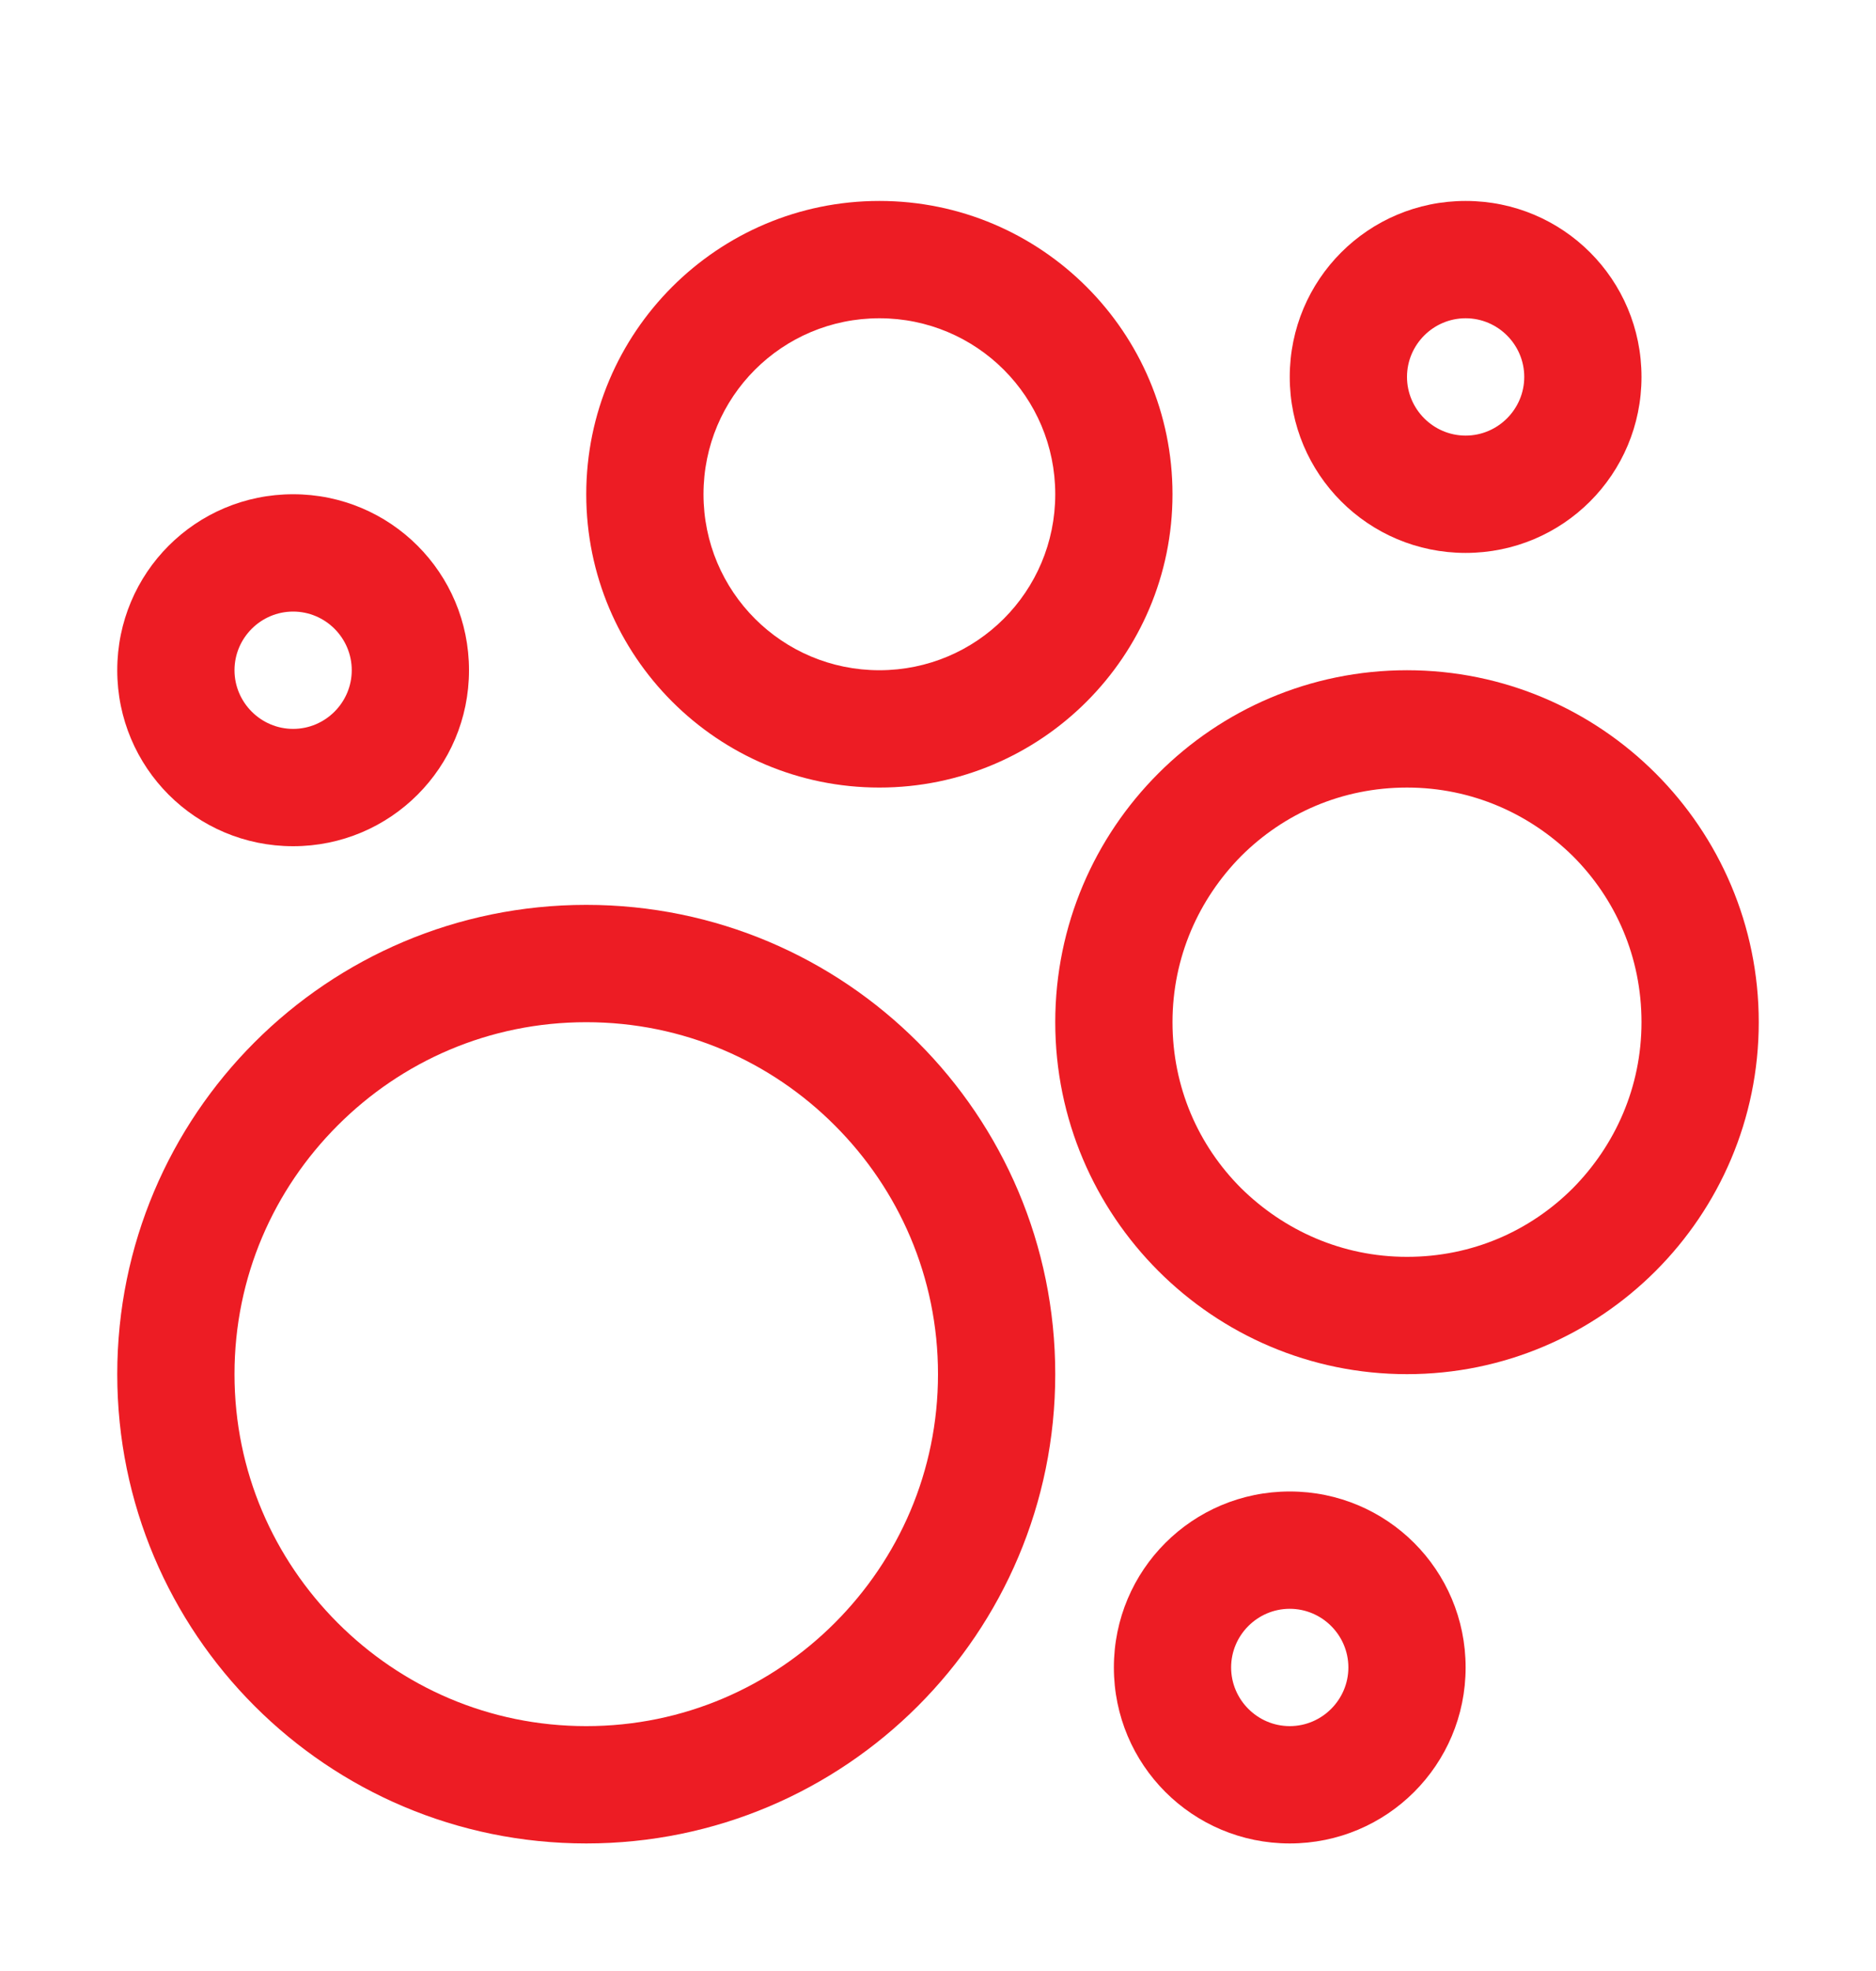 <svg xmlns="http://www.w3.org/2000/svg" width="20" height="21" viewBox="0 0 20 21" fill="none"><g clip-path="url(#clip0_267_2042)"><g clip-path="url(#clip1_267_2042)"><path d="M13.75 15.891C12.713 15.891 11.875 16.728 11.875 17.766C11.875 18.803 12.713 19.641 13.75 19.641C14.787 19.641 15.625 18.803 15.625 17.766C15.625 16.728 14.787 15.891 13.75 15.891ZM13.75 18.391C13.406 18.391 13.125 18.109 13.125 17.766C13.125 17.422 13.406 17.141 13.75 17.141C14.094 17.141 14.375 17.422 14.375 17.766C14.375 18.109 14.094 18.391 13.75 18.391Z" fill="#ED1C24"></path><path d="M15.625 5.891C16.663 5.891 17.5 5.053 17.5 4.016C17.5 2.978 16.663 2.141 15.625 2.141C14.588 2.141 13.75 2.978 13.75 4.016C13.75 5.053 14.588 5.891 15.625 5.891ZM15.625 3.391C15.969 3.391 16.25 3.672 16.25 4.016C16.25 4.359 15.969 4.641 15.625 4.641C15.281 4.641 15 4.359 15 4.016C15 3.672 15.281 3.391 15.625 3.391Z" fill="#ED1C24"></path><path d="M9.375 8.391C11.1 8.391 12.5 6.991 12.5 5.266C12.5 3.541 11.1 2.141 9.375 2.141C7.65 2.141 6.25 3.541 6.25 5.266C6.25 6.991 7.65 8.391 9.375 8.391ZM9.375 3.391C10.412 3.391 11.25 4.228 11.25 5.266C11.25 6.303 10.412 7.141 9.375 7.141C8.338 7.141 7.5 6.303 7.5 5.266C7.5 4.228 8.338 3.391 9.375 3.391Z" fill="#ED1C24"></path><path d="M15 7.141C12.931 7.141 11.25 8.822 11.25 10.891C11.25 12.959 12.931 14.641 15 14.641C17.069 14.641 18.75 12.959 18.75 10.891C18.75 8.822 17.069 7.141 15 7.141ZM16.769 12.659C16.312 13.116 15.694 13.391 15 13.391C14.306 13.391 13.688 13.109 13.231 12.659C12.775 12.203 12.5 11.584 12.5 10.891C12.5 10.197 12.781 9.578 13.231 9.122C13.688 8.666 14.306 8.391 15 8.391C15.694 8.391 16.312 8.672 16.769 9.122C17.225 9.578 17.5 10.197 17.5 10.891C17.5 11.584 17.219 12.203 16.769 12.659Z" fill="#ED1C24"></path><path d="M6.25 9.641C3.487 9.641 1.25 11.878 1.25 14.641C1.25 17.403 3.487 19.641 6.25 19.641C9.012 19.641 11.25 17.403 11.25 14.641C11.25 11.878 9.012 9.641 6.25 9.641ZM8.9 17.291C8.219 17.972 7.287 18.391 6.25 18.391C5.213 18.391 4.281 17.972 3.6 17.291C2.919 16.609 2.5 15.678 2.5 14.641C2.5 13.603 2.919 12.672 3.6 11.991C4.281 11.309 5.213 10.891 6.25 10.891C7.287 10.891 8.219 11.309 8.9 11.991C9.581 12.672 10 13.603 10 14.641C10 15.678 9.581 16.609 8.9 17.291Z" fill="#ED1C24"></path><path d="M3.125 9.016C4.162 9.016 5 8.178 5 7.141C5 6.103 4.162 5.266 3.125 5.266C2.087 5.266 1.25 6.103 1.25 7.141C1.25 8.178 2.087 9.016 3.125 9.016ZM3.125 6.516C3.469 6.516 3.75 6.797 3.75 7.141C3.75 7.484 3.469 7.766 3.125 7.766C2.781 7.766 2.5 7.484 2.5 7.141C2.5 6.797 2.781 6.516 3.125 6.516Z" fill="#ED1C24"></path></g></g><defs><clipPath id="clip0_267_2042"><rect width="20" height="20" fill="white" transform="translate(0 0.891)"></rect></clipPath><clipPath id="clip1_267_2042"><rect width="20" height="20" fill="white" transform="translate(0 0.891)"></rect></clipPath></defs></svg>